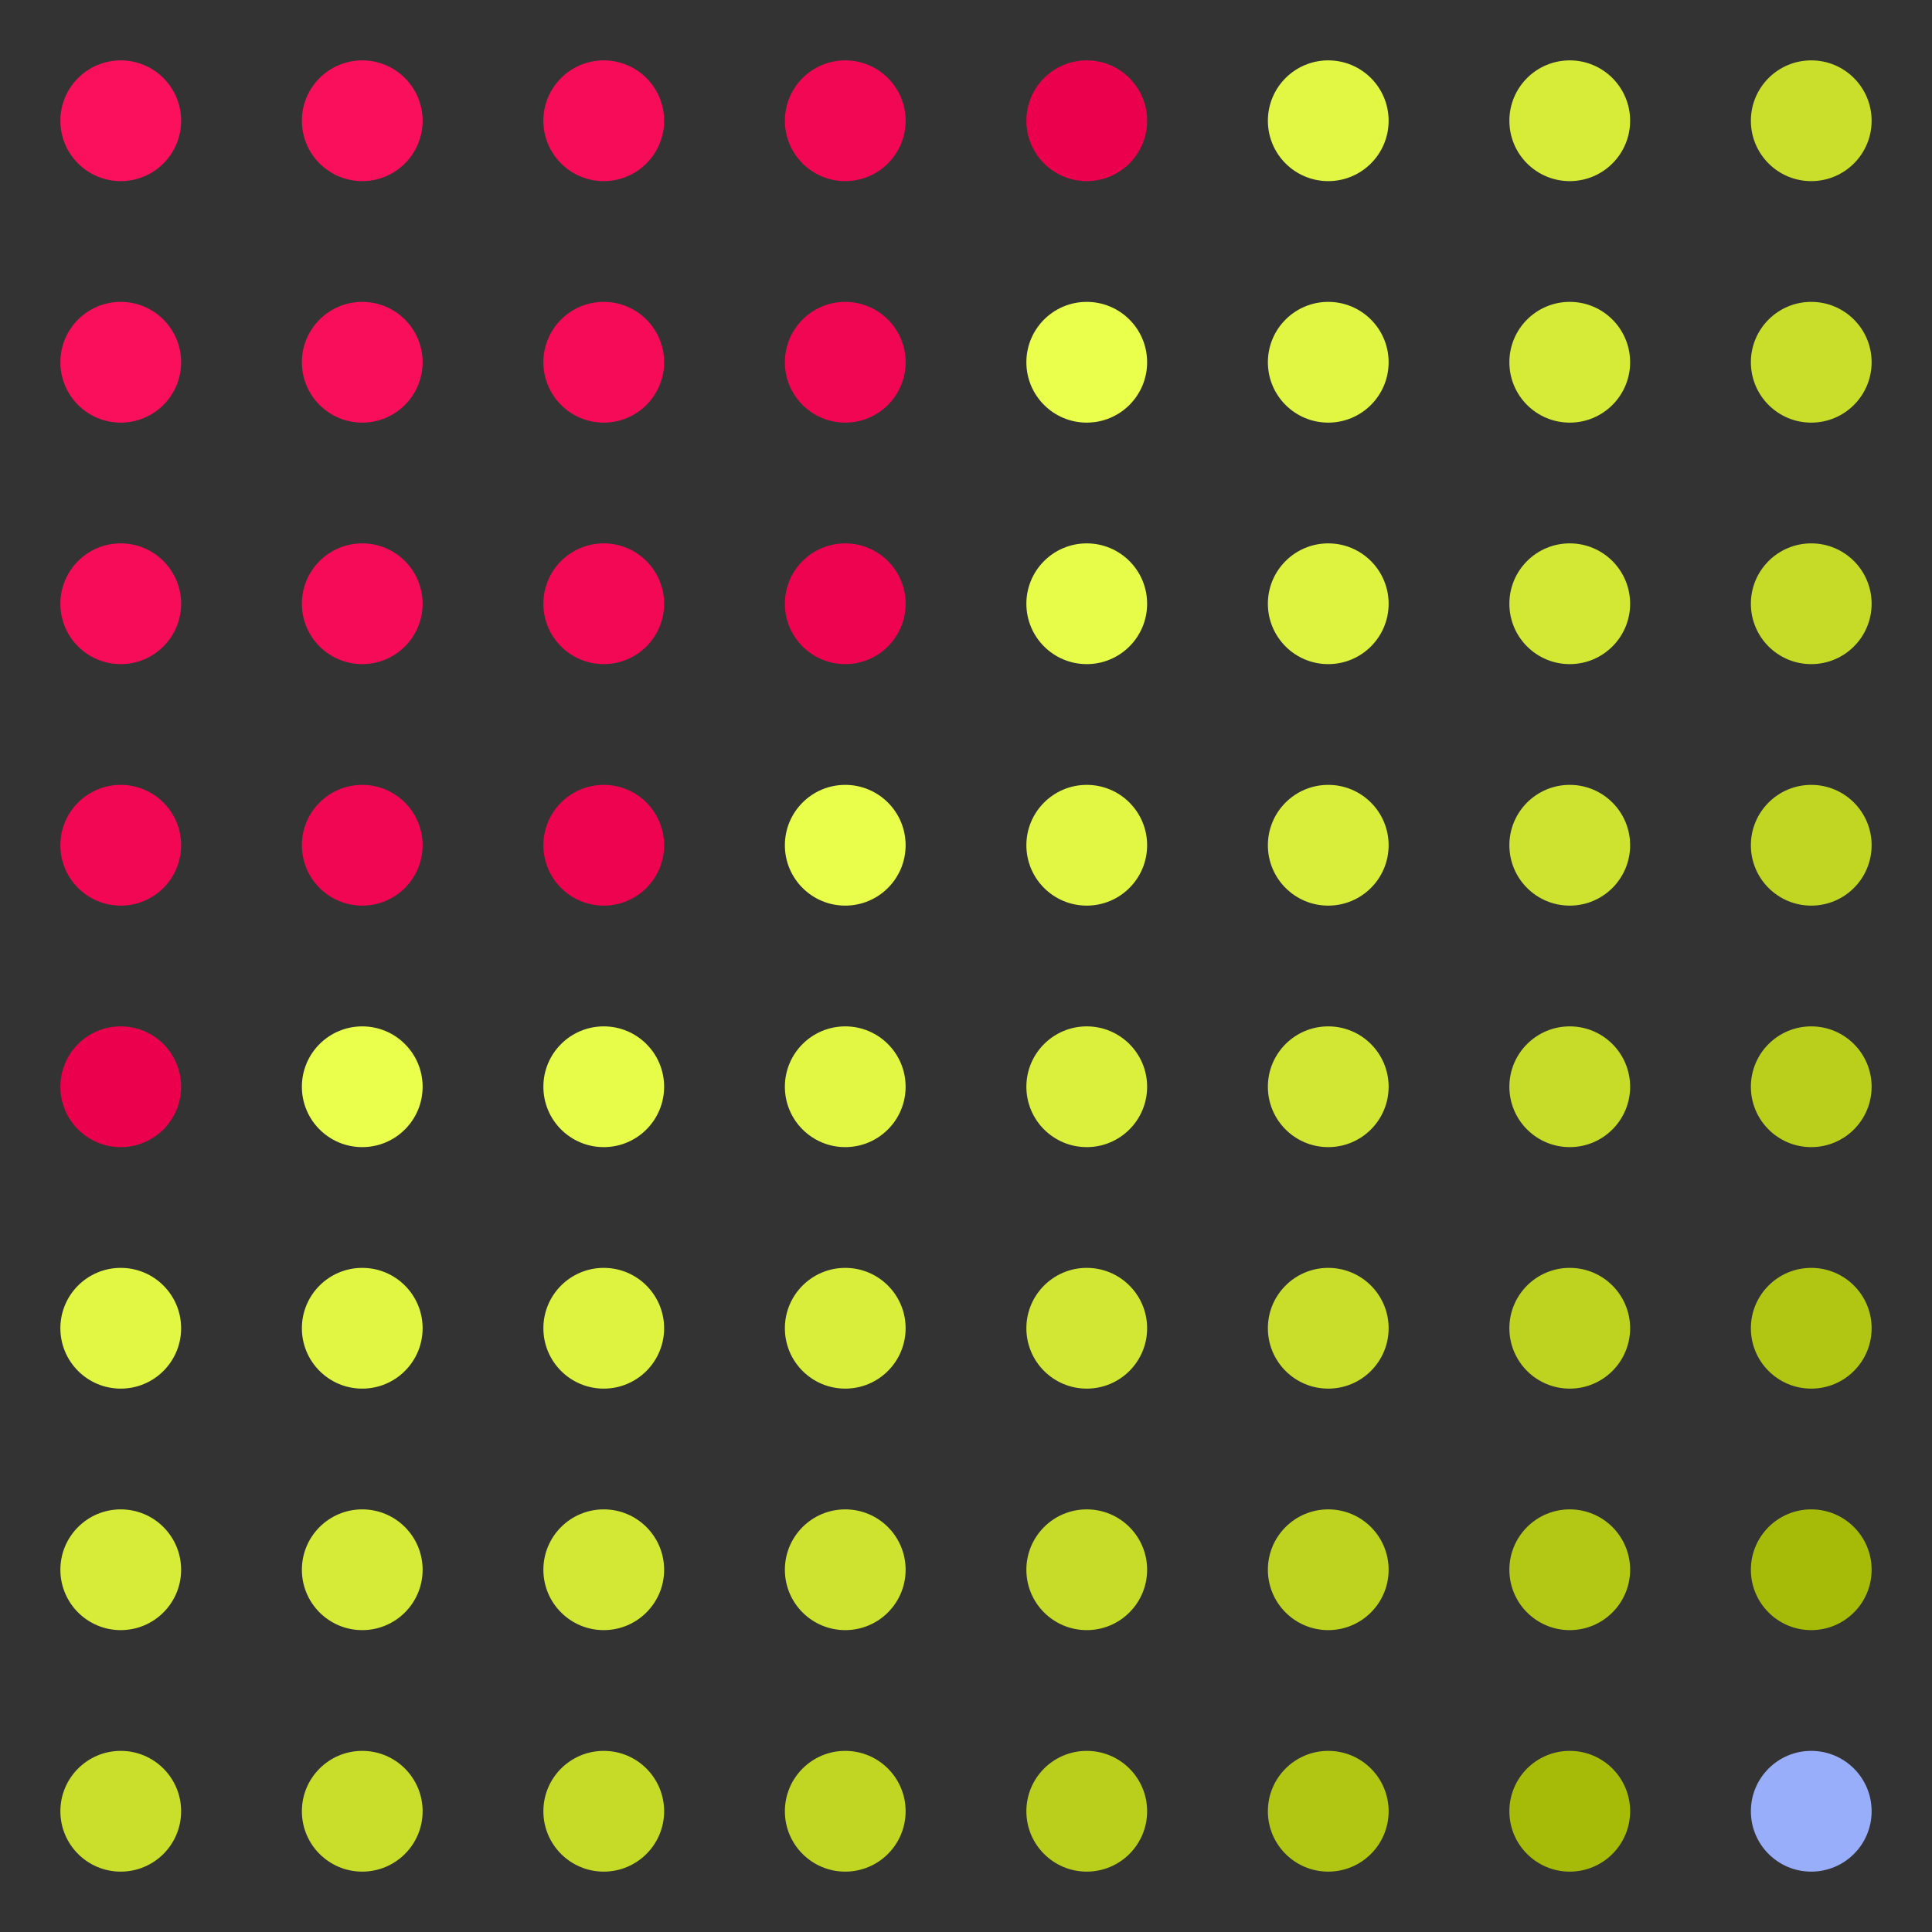 <svg width="256" height="256" version="1.1" xmlns="http://www.w3.org/2000/svg" class="s1" style="background:conic-gradient(rgb(162,4,239), rgb(4,239,162));"><rect width="100%" height="100%" fill="#333333" stroke="none"/><style>.s1{--a:rgb(162,4,239);--b:rgb(4,239,162);transition: all 1000ms ease;}.s1:hover {filter:invert(1);}.u{animation:15500ms infinite alternate a,2700ms infinite alternate b;transform-origin:50% 50%;}@keyframes a{25%{filter:hue-rotate(0deg);transform:scale(1);}50%{filter:hue-rotate(180deg);transform:scale(0.8);}75%{filter:hue-rotate(0deg);transform:scale(1);}100%{filter:hue-rotate(-180deg);transform:scale(1.2);}}@keyframes b{from{opacity: 1;}to {opacity: 0.5;}}</style><defs><circle id="r" cx="16" cy="16" height="32" width="32" r="8"></circle></defs><g id="g" style=""><use class="u" href="#r" x="0" y="0" fill="rgb(251,16,93)" style="animation-delay:6500ms;" /><use class="u" href="#r" x="32" y="0" fill="rgb(250,15,92)" style="animation-delay:4000ms;" /><use class="u" href="#r" x="64" y="0" fill="rgb(247,12,89)" style="animation-delay:4000ms;" /><use class="u" href="#r" x="96" y="0" fill="rgb(242,7,84)" style="animation-delay:0ms;" /><use class="u" href="#r" x="128" y="0" fill="rgb(235,0,77)" style="animation-delay:0ms;" /><use class="u" href="#r" x="160" y="0" fill="rgb(226,247,68)" style="animation-delay:4000ms;" /><use class="u" href="#r" x="192" y="0" fill="rgb(215,236,57)" style="animation-delay:4000ms;" /><use class="u" href="#r" x="224" y="0" fill="rgb(202,223,44)" style="animation-delay:6500ms;" /><use class="u" href="#r" x="0" y="32" fill="rgb(250,15,92)" style="animation-delay:4000ms;" /><use class="u" href="#r" x="32" y="32" fill="rgb(249,14,91)" style="animation-delay:4000ms;" /><use class="u" href="#r" x="64" y="32" fill="rgb(246,11,88)" style="animation-delay:4000ms;" /><use class="u" href="#r" x="96" y="32" fill="rgb(241,6,83)" style="animation-delay:0ms;" /><use class="u" href="#r" x="128" y="32" fill="rgb(234,255,76)" style="animation-delay:0ms;" /><use class="u" href="#r" x="160" y="32" fill="rgb(225,246,67)" style="animation-delay:4000ms;" /><use class="u" href="#r" x="192" y="32" fill="rgb(214,235,56)" style="animation-delay:4000ms;" /><use class="u" href="#r" x="224" y="32" fill="rgb(201,222,43)" style="animation-delay:4000ms;" /><use class="u" href="#r" x="0" y="64" fill="rgb(247,12,89)" style="animation-delay:4000ms;" /><use class="u" href="#r" x="32" y="64" fill="rgb(246,11,88)" style="animation-delay:4000ms;" /><use class="u" href="#r" x="64" y="64" fill="rgb(243,8,85)" style="animation-delay:4000ms;" /><use class="u" href="#r" x="96" y="64" fill="rgb(238,3,80)" style="animation-delay:0ms;" /><use class="u" href="#r" x="128" y="64" fill="rgb(231,252,73)" style="animation-delay:0ms;" /><use class="u" href="#r" x="160" y="64" fill="rgb(222,243,64)" style="animation-delay:4000ms;" /><use class="u" href="#r" x="192" y="64" fill="rgb(211,232,53)" style="animation-delay:4000ms;" /><use class="u" href="#r" x="224" y="64" fill="rgb(198,219,40)" style="animation-delay:4000ms;" /><use class="u" href="#r" x="0" y="96" fill="rgb(242,7,84)" style="animation-delay:0ms;" /><use class="u" href="#r" x="32" y="96" fill="rgb(241,6,83)" style="animation-delay:0ms;" /><use class="u" href="#r" x="64" y="96" fill="rgb(238,3,80)" style="animation-delay:0ms;" /><use class="u" href="#r" x="96" y="96" fill="rgb(233,254,75)" style="animation-delay:0ms;" /><use class="u" href="#r" x="128" y="96" fill="rgb(226,247,68)" style="animation-delay:0ms;" /><use class="u" href="#r" x="160" y="96" fill="rgb(217,238,59)" style="animation-delay:0ms;" /><use class="u" href="#r" x="192" y="96" fill="rgb(206,227,48)" style="animation-delay:0ms;" /><use class="u" href="#r" x="224" y="96" fill="rgb(193,214,35)" style="animation-delay:0ms;" /><use class="u" href="#r" x="0" y="128" fill="rgb(235,0,77)" style="animation-delay:0ms;" /><use class="u" href="#r" x="32" y="128" fill="rgb(234,255,76)" style="animation-delay:0ms;" /><use class="u" href="#r" x="64" y="128" fill="rgb(231,252,73)" style="animation-delay:0ms;" /><use class="u" href="#r" x="96" y="128" fill="rgb(226,247,68)" style="animation-delay:0ms;" /><use class="u" href="#r" x="128" y="128" fill="rgb(219,240,61)" style="animation-delay:0ms;" /><use class="u" href="#r" x="160" y="128" fill="rgb(210,231,52)" style="animation-delay:0ms;" /><use class="u" href="#r" x="192" y="128" fill="rgb(199,220,41)" style="animation-delay:0ms;" /><use class="u" href="#r" x="224" y="128" fill="rgb(186,207,28)" style="animation-delay:0ms;" /><use class="u" href="#r" x="0" y="160" fill="rgb(226,247,68)" style="animation-delay:4000ms;" /><use class="u" href="#r" x="32" y="160" fill="rgb(225,246,67)" style="animation-delay:4000ms;" /><use class="u" href="#r" x="64" y="160" fill="rgb(222,243,64)" style="animation-delay:4000ms;" /><use class="u" href="#r" x="96" y="160" fill="rgb(217,238,59)" style="animation-delay:0ms;" /><use class="u" href="#r" x="128" y="160" fill="rgb(210,231,52)" style="animation-delay:0ms;" /><use class="u" href="#r" x="160" y="160" fill="rgb(201,222,43)" style="animation-delay:4000ms;" /><use class="u" href="#r" x="192" y="160" fill="rgb(190,211,32)" style="animation-delay:4000ms;" /><use class="u" href="#r" x="224" y="160" fill="rgb(177,198,19)" style="animation-delay:4000ms;" /><use class="u" href="#r" x="0" y="192" fill="rgb(215,236,57)" style="animation-delay:4000ms;" /><use class="u" href="#r" x="32" y="192" fill="rgb(214,235,56)" style="animation-delay:4000ms;" /><use class="u" href="#r" x="64" y="192" fill="rgb(211,232,53)" style="animation-delay:4000ms;" /><use class="u" href="#r" x="96" y="192" fill="rgb(206,227,48)" style="animation-delay:0ms;" /><use class="u" href="#r" x="128" y="192" fill="rgb(199,220,41)" style="animation-delay:0ms;" /><use class="u" href="#r" x="160" y="192" fill="rgb(190,211,32)" style="animation-delay:4000ms;" /><use class="u" href="#r" x="192" y="192" fill="rgb(179,200,21)" style="animation-delay:4000ms;" /><use class="u" href="#r" x="224" y="192" fill="rgb(166,187,8)" style="animation-delay:4000ms;" /><use class="u" href="#r" x="0" y="224" fill="rgb(202,223,44)" style="animation-delay:6500ms;" /><use class="u" href="#r" x="32" y="224" fill="rgb(201,222,43)" style="animation-delay:4000ms;" /><use class="u" href="#r" x="64" y="224" fill="rgb(198,219,40)" style="animation-delay:4000ms;" /><use class="u" href="#r" x="96" y="224" fill="rgb(193,214,35)" style="animation-delay:0ms;" /><use class="u" href="#r" x="128" y="224" fill="rgb(186,207,28)" style="animation-delay:0ms;" /><use class="u" href="#r" x="160" y="224" fill="rgb(177,198,19)" style="animation-delay:4000ms;" /><use class="u" href="#r" x="192" y="224" fill="rgb(166,187,8)" style="animation-delay:4000ms;" /><use class="u" href="#r" x="224" y="224" fill="rgb(153,174,251)" style="animation-delay:6500ms;" /></g></svg>